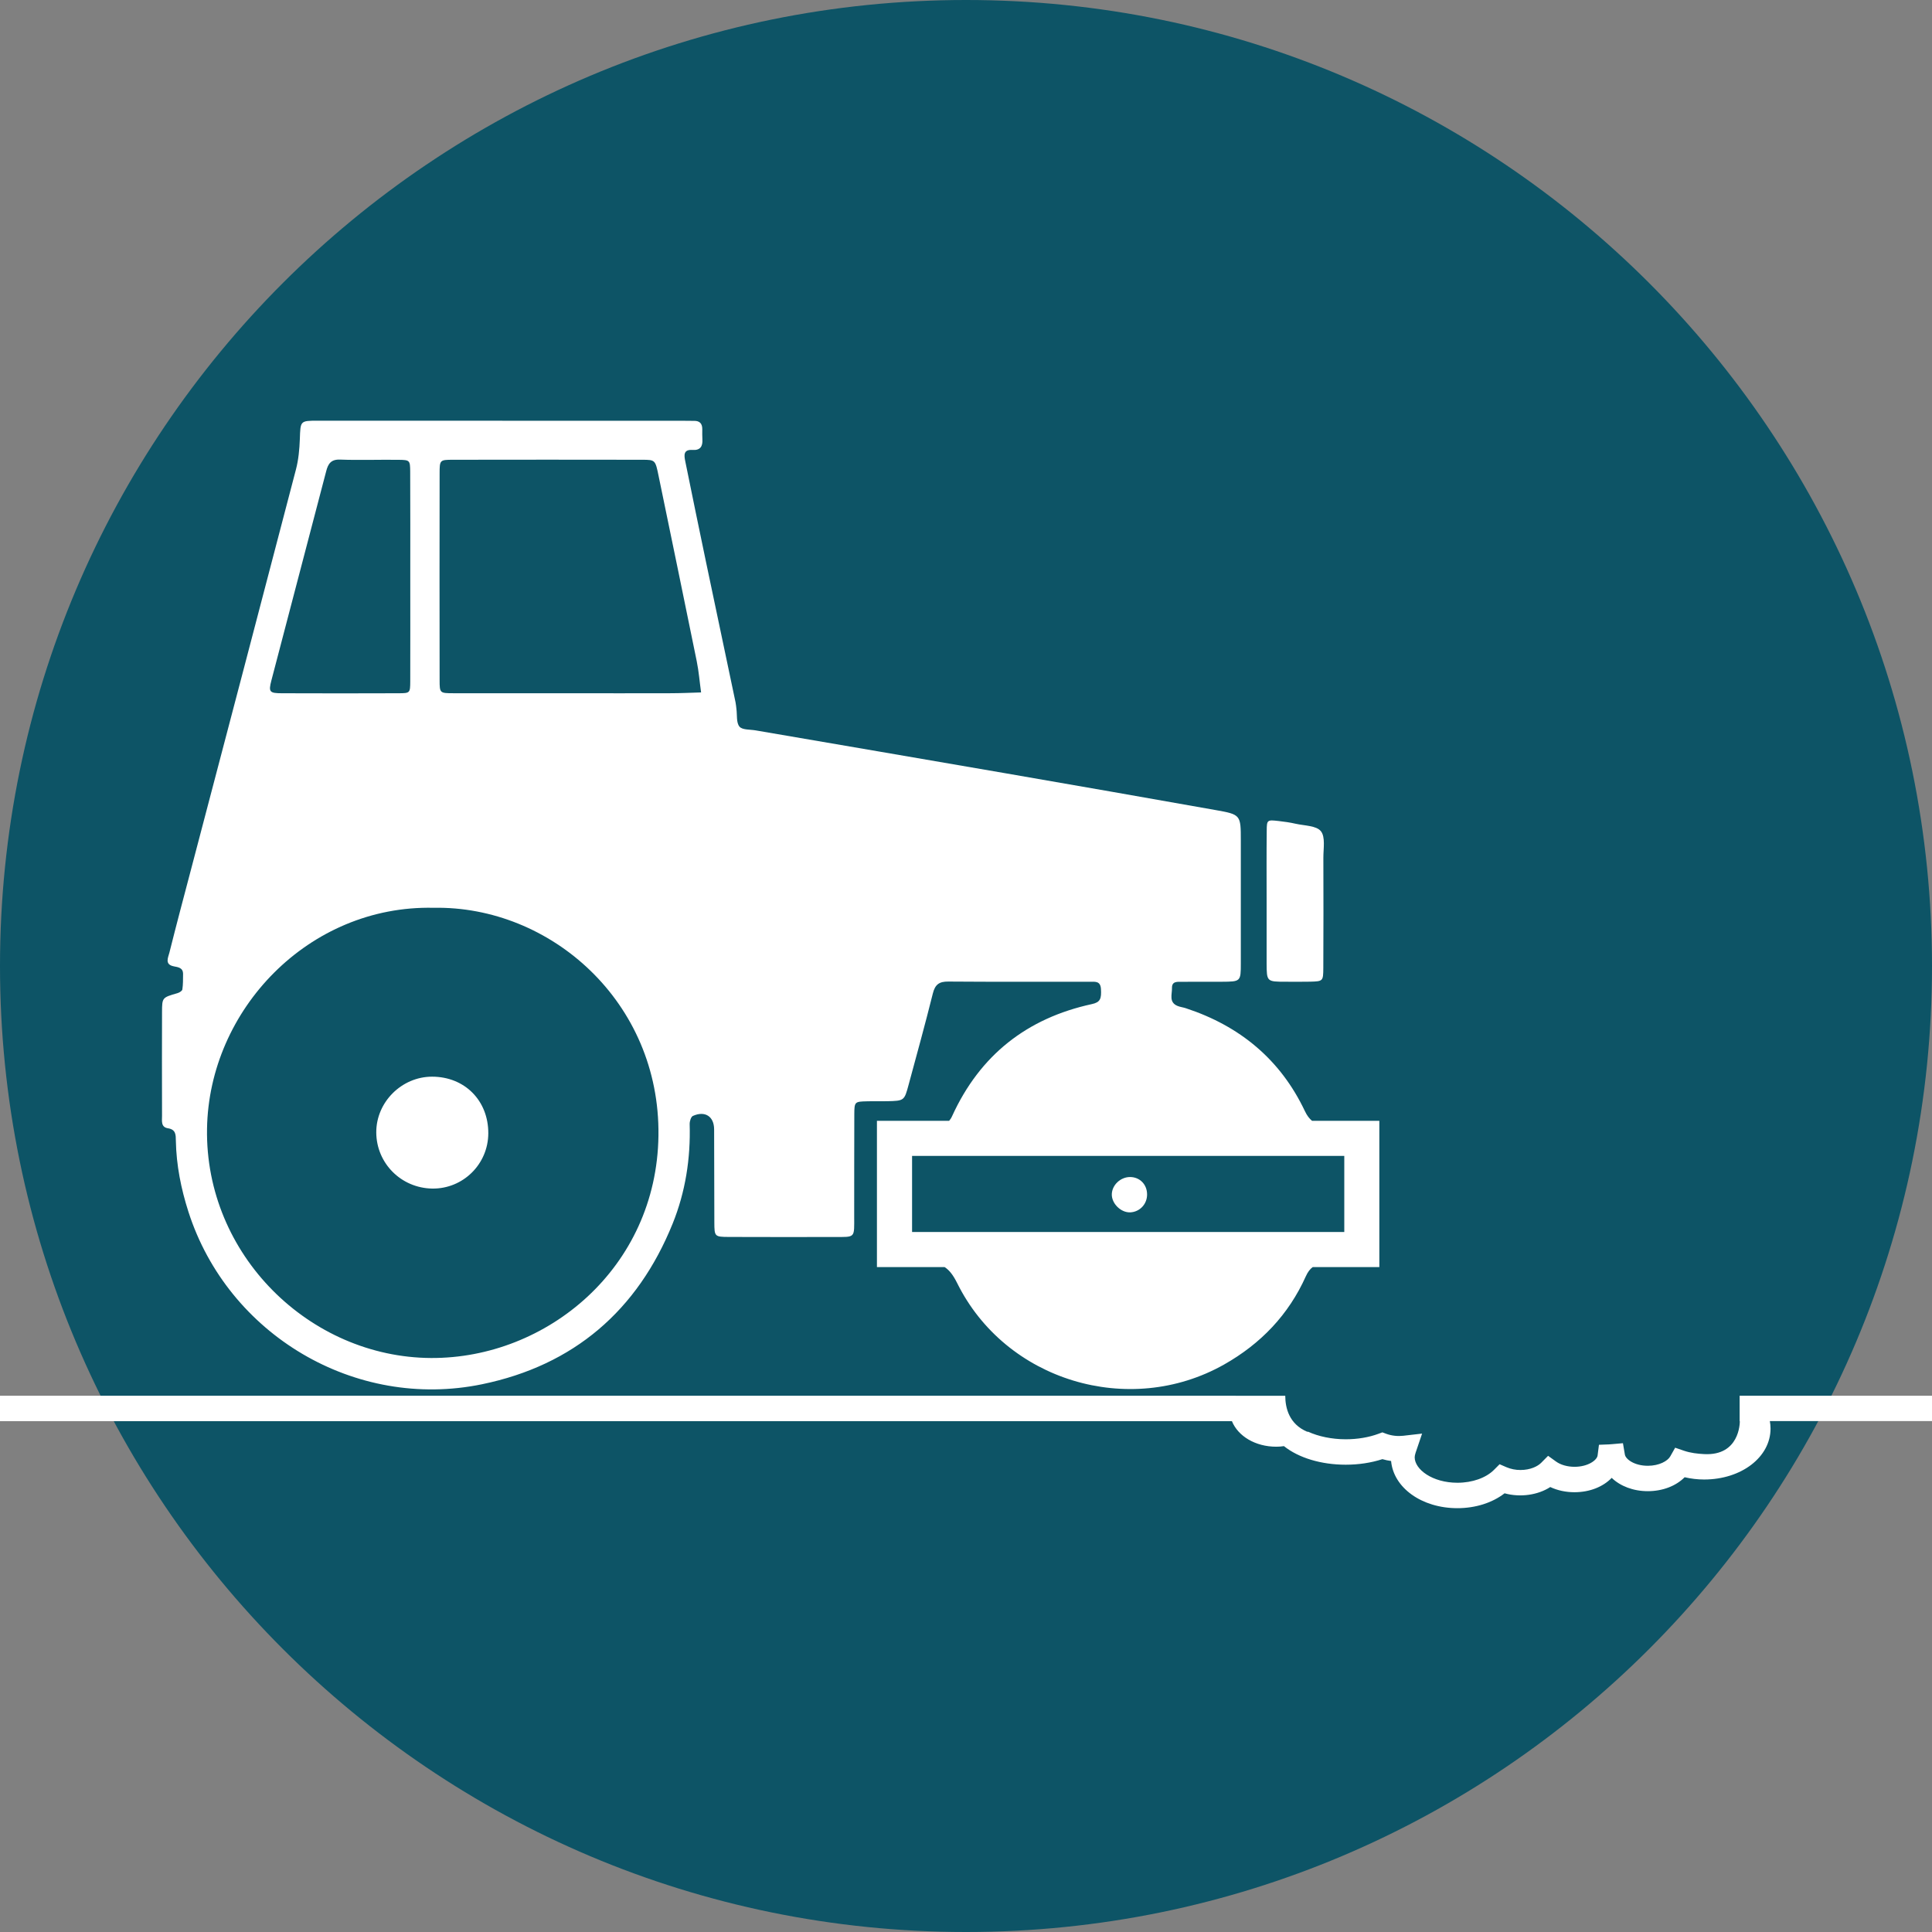 <?xml version="1.0" encoding="utf-8"?>
<!-- Generator: Adobe Illustrator 16.0.0, SVG Export Plug-In . SVG Version: 6.00 Build 0)  -->
<!DOCTYPE svg PUBLIC "-//W3C//DTD SVG 1.1//EN" "http://www.w3.org/Graphics/SVG/1.1/DTD/svg11.dtd">
<svg version="1.1" id="Layer_1" xmlns="http://www.w3.org/2000/svg" xmlns:xlink="http://www.w3.org/1999/xlink" x="0px" y="0px"
	 width="70px" height="70px" viewBox="0 0 70 70" enable-background="new 0 0 70 70" xml:space="preserve">
<rect x="0" y="0" width="70" height="70" fill="#808080" stroke="none"/>
<path fill="#0D5466" d="M35,0C15.67,0,0,15.67,0,35s15.67,35,35,35s35-15.67,35-35S54.33,0,35,0z"/>
<g>
	<path fill="#FFFFFF" d="M46.59,35.57c0.29,0,0.581,0.005,0.873-0.002c0.471-0.012,0.48-0.015,0.483-0.498
		c0.006-1.331,0.007-2.662,0.002-3.993c-0.001-0.329,0.079-0.752-0.09-0.961c-0.163-0.204-0.595-0.198-0.914-0.27
		c-0.202-0.046-0.408-0.076-0.615-0.099c-0.417-0.047-0.431-0.043-0.433,0.353c-0.01,0.832-0.004,1.664-0.004,2.496
		c0,0.769-0.001,1.539,0,2.308C45.896,35.568,45.896,35.57,46.59,35.57z"/>
	<path fill="#FFFFFF" d="M15.66,43.064c1.114,0.016,2.027-0.882,2.032-2c0.005-1.187-0.855-2.053-2.035-2.054
		c-1.104-0.001-2.03,0.923-2.024,2.023C13.64,42.148,14.534,43.046,15.66,43.064z"/>
	<path fill="#FFFFFF" d="M40.953,43.926c0.345-0.017,0.612-0.301,0.608-0.653c-0.002-0.361-0.266-0.627-0.619-0.627
		c-0.341,0.001-0.643,0.282-0.659,0.612C40.268,43.601,40.609,43.94,40.953,43.926z"/>
	<path fill="#FFFFFF" d="M6.083,40.879c0.296,0.045,0.285,0.245,0.289,0.458c0.017,0.88,0.188,1.736,0.456,2.571
		c1.429,4.449,6.039,7.195,10.637,6.246c3.323-0.685,5.634-2.671,6.906-5.819c0.464-1.148,0.653-2.362,0.617-3.604
		c-0.003-0.103,0.046-0.267,0.117-0.299c0.438-0.196,0.766,0.016,0.769,0.485c0.008,1.126,0,2.25,0.008,3.376
		c0.002,0.511,0.012,0.521,0.524,0.524c1.27,0.006,2.542,0.003,3.813,0.002c0.786-0.002,0.73,0.054,0.73-0.758
		c0.002-1.229-0.001-2.459,0.004-3.689c0.002-0.45,0.017-0.459,0.449-0.469c0.25-0.008,0.501,0.002,0.75-0.004
		c0.606-0.014,0.613-0.018,0.767-0.59c0.299-1.104,0.604-2.208,0.88-3.316c0.082-0.326,0.234-0.433,0.561-0.429
		c1.708,0.013,3.417,0.006,5.127,0.008c0.181,0,0.381-0.039,0.402,0.253c0.024,0.363-0.025,0.489-0.326,0.555
		c-2.359,0.512-4.057,1.853-5.062,4.05c-0.033,0.075-0.07,0.132-0.112,0.18h-2.616v5.299h2.452c0.18,0.115,0.317,0.305,0.452,0.574
		c1.751,3.547,6.235,4.897,9.673,2.957c1.329-0.751,2.338-1.803,2.963-3.198c0.07-0.154,0.15-0.261,0.249-0.333h2.414v-5.299h-2.439
		c-0.097-0.082-0.181-0.188-0.257-0.349c-0.884-1.869-2.356-3.087-4.313-3.73c-0.1-0.034-0.206-0.044-0.301-0.083
		c-0.325-0.133-0.197-0.42-0.203-0.652c-0.005-0.25,0.198-0.223,0.361-0.223c0.479-0.004,0.957,0,1.438-0.002
		c0.69-0.004,0.695-0.004,0.695-0.67c0.001-1.48,0-2.96,0-4.44c0-0.938,0.001-0.949-0.922-1.112
		c-2.537-0.451-5.078-0.895-7.618-1.334c-3.011-0.521-6.024-1.034-9.036-1.551c-0.204-0.036-0.486-0.013-0.589-0.137
		c-0.118-0.141-0.081-0.417-0.109-0.633c-0.011-0.083-0.016-0.166-0.033-0.248c-0.356-1.688-0.713-3.376-1.066-5.065
		c-0.256-1.221-0.506-2.443-0.755-3.665c-0.045-0.219-0.075-0.435,0.261-0.413c0.276,0.019,0.374-0.123,0.359-0.378
		c-0.006-0.125-0.006-0.25-0.004-0.375c0.001-0.206-0.097-0.306-0.304-0.301c-0.146,0.002-0.292-0.004-0.438-0.004
		c-2.167,0-4.334,0-6.502,0c0,0,0-0.002,0-0.002c-1.375,0-2.751,0-4.127,0c-0.854,0-1.708-0.002-2.563,0
		c-0.639,0.001-0.624,0.005-0.647,0.665c-0.014,0.371-0.048,0.75-0.142,1.106c-1.259,4.829-2.531,9.655-3.799,14.482
		c-0.265,1.006-0.533,2.011-0.785,3.019c-0.044,0.177-0.183,0.43,0.157,0.497c0.17,0.033,0.34,0.053,0.338,0.281
		c-0.002,0.188,0.002,0.375-0.026,0.558c-0.008,0.054-0.109,0.114-0.179,0.134c-0.553,0.16-0.555,0.157-0.557,0.693
		c-0.002,0.583-0.003,1.167-0.003,1.751c0,0.667,0,1.332,0.003,2C5.871,40.609,5.824,40.838,6.083,40.879z M48.706,41.881v2.757
		h-15.66v-2.757H48.706z M15.928,17.156c0-0.486,0.008-0.497,0.472-0.498c2.287-0.004,4.578-0.004,6.866,0
		c0.478,0,0.478,0.011,0.597,0.589c0.461,2.236,0.926,4.472,1.381,6.709c0.076,0.373,0.105,0.754,0.158,1.132
		c-0.374,0.011-0.745,0.029-1.119,0.029c-1.187,0.004-2.371,0.001-3.559,0.001c-1.435,0-2.871,0.002-4.307-0.001
		c-0.479-0.001-0.489-0.007-0.489-0.471C15.924,22.15,15.924,19.653,15.928,17.156z M9.832,24.657
		c0.66-2.53,1.325-5.057,1.987-7.586c0.068-0.264,0.172-0.431,0.502-0.419c0.706,0.026,1.414-0.001,2.121,0.008
		c0.404,0.005,0.417,0.017,0.42,0.425c0.006,1.269,0.003,2.537,0.003,3.806c0,1.268,0.003,2.536-0.001,3.804
		c-0.002,0.411-0.012,0.421-0.412,0.423c-1.415,0.005-2.829,0.006-4.242,0C9.764,25.117,9.725,25.07,9.832,24.657z M15.709,32.891
		c4.239-0.079,8.21,3.412,8.148,8.254c-0.062,4.8-4.051,8.08-8.241,8.058c-4.396-0.024-8.189-3.734-8.115-8.309
		C7.571,36.586,11.183,32.792,15.709,32.891z"/>
	<path fill="#FFFFFF" d="M70.354,50.57h-7.324v0.922h0.007c0,0.075-0.014,1.259-1.291,1.193c-0.247-0.013-0.494-0.041-0.729-0.121
		l-0.323-0.111l-0.176,0.312c-0.094,0.171-0.405,0.343-0.813,0.343c-0.492,0-0.806-0.24-0.833-0.407l-0.07-0.411l-0.388,0.034
		c-0.039,0.003-0.079,0.007-0.119,0.009l-0.362,0.014l-0.049,0.386c-0.021,0.173-0.35,0.412-0.835,0.412
		c-0.258,0-0.503-0.069-0.673-0.192l-0.286-0.206L55.84,53c-0.125,0.126-0.386,0.261-0.754,0.261c-0.175,0-0.347-0.035-0.501-0.1
		l-0.252-0.109l-0.2,0.201c-0.292,0.294-0.788,0.47-1.327,0.47c-0.912,0-1.549-0.486-1.549-0.922c0-0.045,0.012-0.099,0.033-0.165
		l0.235-0.694l-0.685,0.079c-0.199,0.022-0.416,0.001-0.612-0.071l-0.142-0.053l-0.141,0.052c-0.351,0.13-0.761,0.199-1.186,0.199
		c-0.506,0-0.989-0.103-1.361-0.273c-0.02,0.001-0.033,0.001-0.033,0.001c-0.655-0.275-0.796-0.857-0.798-1.304h-1.792V50.57H0
		v0.922h44.635c0.221,0.541,0.845,0.925,1.609,0.925c0.091,0,0.182-0.007,0.276-0.021c0.531,0.425,1.348,0.673,2.239,0.673
		c0.466,0,0.921-0.069,1.328-0.201c0.104,0.03,0.209,0.053,0.315,0.067c0.087,0.968,1.109,1.709,2.401,1.709
		c0.656,0,1.265-0.193,1.711-0.539c0.57,0.158,1.213,0.062,1.655-0.227c0.263,0.123,0.562,0.188,0.876,0.188
		c0.557,0,1.041-0.199,1.35-0.52c0.31,0.298,0.779,0.482,1.307,0.482c0.539,0,1.021-0.188,1.336-0.505
		c0.231,0.054,0.468,0.082,0.705,0.082c1.351,0,2.407-0.811,2.407-1.845c0-0.092-0.009-0.182-0.025-0.271h6.227V50.57z"/>
</g>
</svg>
